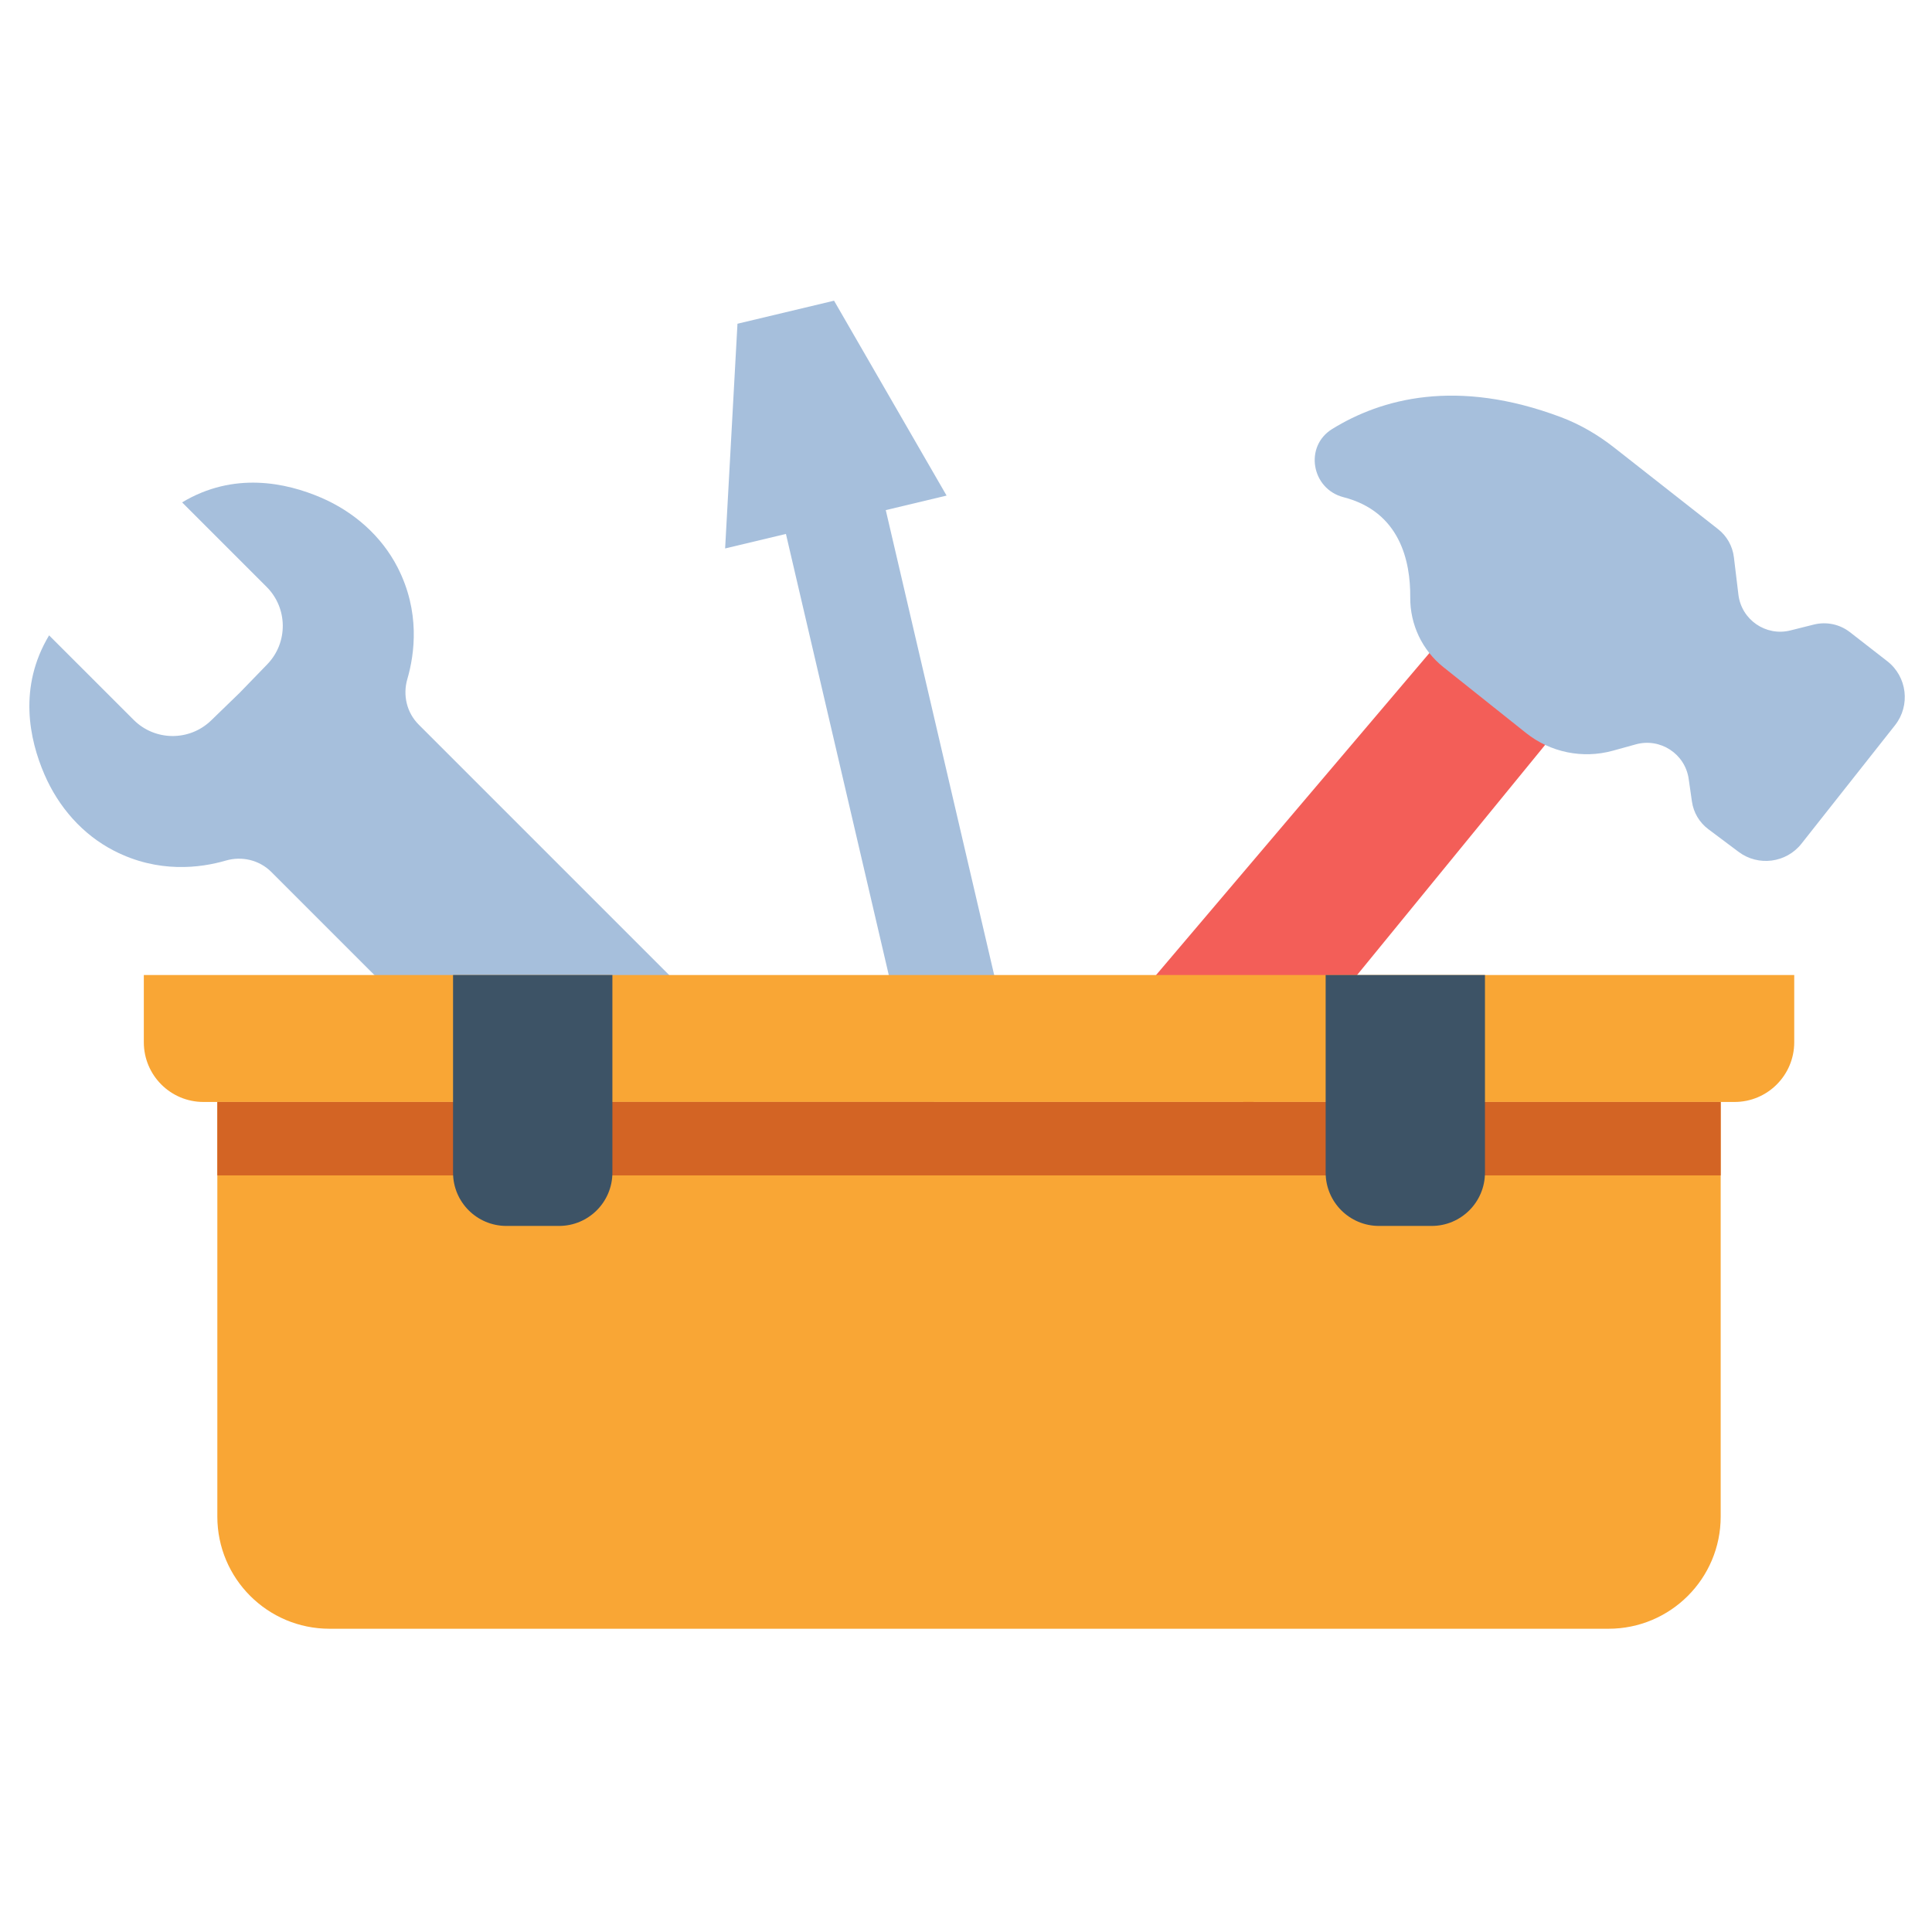 <svg xmlns="http://www.w3.org/2000/svg" xmlns:xlink="http://www.w3.org/1999/xlink" width="256" zoomAndPan="magnify" viewBox="0 0 192 192" height="256" preserveAspectRatio="xMidYMid meet" version="1.0"><defs><clipPath id="ad8787e7fd"><path d="M 72 29.871 L 101 29.871 L 101 107 L 72 107 Z M 72 29.871 " clip-rule="nonzero"/></clipPath><clipPath id="c83918bf84"><path d="M 130 39 L 189.949 39 L 189.949 86 L 130 86 Z M 130 39 " clip-rule="nonzero"/></clipPath><clipPath id="5a7c8fd6e6"><path d="M 21 109 L 171 109 L 171 161.871 L 21 161.871 Z M 21 109 " clip-rule="nonzero"/></clipPath></defs><path fill="#f35e58" d="M 144.141 62.438 L 111.488 100.906 L 124.207 109.941 L 155.781 71.301 L 144.141 62.438 " fill-opacity="1" fill-rule="nonzero"/><g clip-path="url(#ad8787e7fd)"><path fill="#a6bfdc" d="M 82.887 29.883 L 73.289 32.172 L 72.062 54.504 L 78.105 53.062 L 90.465 106.074 L 95.426 104.887 L 100.387 103.703 L 88.027 50.695 L 94.07 49.25 L 82.887 29.883 " fill-opacity="1" fill-rule="nonzero"/></g><path fill="#a6bfdc" d="M 81.262 108.27 C 79.652 108.734 77.922 108.316 76.738 107.137 L 41.613 72.012 C 40.426 70.828 40.012 69.094 40.48 67.488 C 41.215 64.961 41.766 60.777 39.512 56.387 C 37.902 53.25 35.152 50.852 31.914 49.457 C 28.426 47.957 23.23 46.844 18.098 49.926 L 26.496 58.324 C 28.613 60.441 28.641 63.867 26.559 66.02 L 23.812 68.855 L 20.977 71.602 C 18.82 73.684 15.398 73.656 13.281 71.539 L 4.879 63.141 C 1.797 68.277 2.91 73.473 4.414 76.957 C 5.809 80.195 8.203 82.945 11.34 84.551 C 15.734 86.809 19.918 86.258 22.441 85.523 C 24.051 85.055 25.781 85.473 26.965 86.656 L 44.527 104.219 L 62.094 121.781 C 63.277 122.961 63.691 124.695 63.227 126.301 C 62.492 128.828 61.938 133.012 64.195 137.402 C 65.805 140.539 68.555 142.938 71.789 144.332 C 75.277 145.832 80.473 146.945 85.609 143.863 L 77.207 135.465 C 75.09 133.348 75.062 129.922 77.148 127.77 L 79.891 124.934 L 82.73 122.188 C 84.883 120.105 88.309 120.133 90.426 122.25 L 98.824 130.648 C 101.906 125.512 100.793 120.32 99.289 116.832 C 97.898 113.594 95.5 110.848 92.363 109.238 C 87.969 106.98 83.785 107.535 81.262 108.27 " fill-opacity="1" fill-rule="nonzero"/><g clip-path="url(#c83918bf84)"><path fill="#a6bfdc" d="M 132.387 42.637 C 137.258 39.625 144.746 37.555 155.125 41.457 C 157.039 42.176 158.816 43.223 160.426 44.488 C 163.32 46.762 168.34 50.703 170.746 52.59 C 171.617 53.273 172.18 54.277 172.312 55.375 L 172.762 59.098 C 173.066 61.594 175.488 63.262 177.926 62.652 L 180.266 62.066 C 181.512 61.758 182.828 62.035 183.844 62.824 L 187.551 65.707 C 189.531 67.246 189.879 70.102 188.324 72.074 L 179.031 83.84 C 177.516 85.766 174.734 86.125 172.773 84.652 L 169.77 82.402 C 168.883 81.738 168.297 80.746 168.141 79.648 L 167.82 77.41 C 167.465 74.914 164.996 73.301 162.566 73.973 L 160.281 74.605 C 157.289 75.43 154.082 74.777 151.656 72.844 L 143.445 66.301 C 141.336 64.621 140.125 62.062 140.148 59.363 C 140.18 55.785 139.141 50.855 133.512 49.41 C 130.332 48.59 129.59 44.363 132.387 42.637 " fill-opacity="1" fill-rule="nonzero"/></g><path fill="#f9a635" d="M 172.379 109.512 L 20.223 109.512 C 16.945 109.512 14.293 106.855 14.293 103.578 L 14.293 96.895 L 178.309 96.895 L 178.309 103.578 C 178.309 106.855 175.652 109.512 172.379 109.512 " fill-opacity="1" fill-rule="nonzero"/><g clip-path="url(#5a7c8fd6e6)"><path fill="#f9a635" d="M 159.852 161.863 L 32.746 161.863 C 26.59 161.863 21.598 156.871 21.598 150.715 L 21.598 109.512 L 171 109.512 L 171 150.715 C 171 156.871 166.012 161.863 159.852 161.863 " fill-opacity="1" fill-rule="nonzero"/></g><path fill="#d36424" d="M 21.598 116.809 L 171 116.809 L 171 109.512 L 21.598 109.512 L 21.598 116.809 " fill-opacity="1" fill-rule="nonzero"/><path fill="#3d5366" d="M 142.273 121.832 L 137.047 121.832 C 134.117 121.832 131.742 119.461 131.742 116.531 L 131.742 96.895 L 147.574 96.895 L 147.574 116.531 C 147.574 119.461 145.203 121.832 142.273 121.832 " fill-opacity="1" fill-rule="nonzero"/><path fill="#3d5366" d="M 55.555 121.832 L 50.328 121.832 C 47.398 121.832 45.023 119.461 45.023 116.531 L 45.023 96.895 L 60.859 96.895 L 60.859 116.531 C 60.859 119.461 58.484 121.832 55.555 121.832 " fill-opacity="1" fill-rule="nonzero"/></svg>